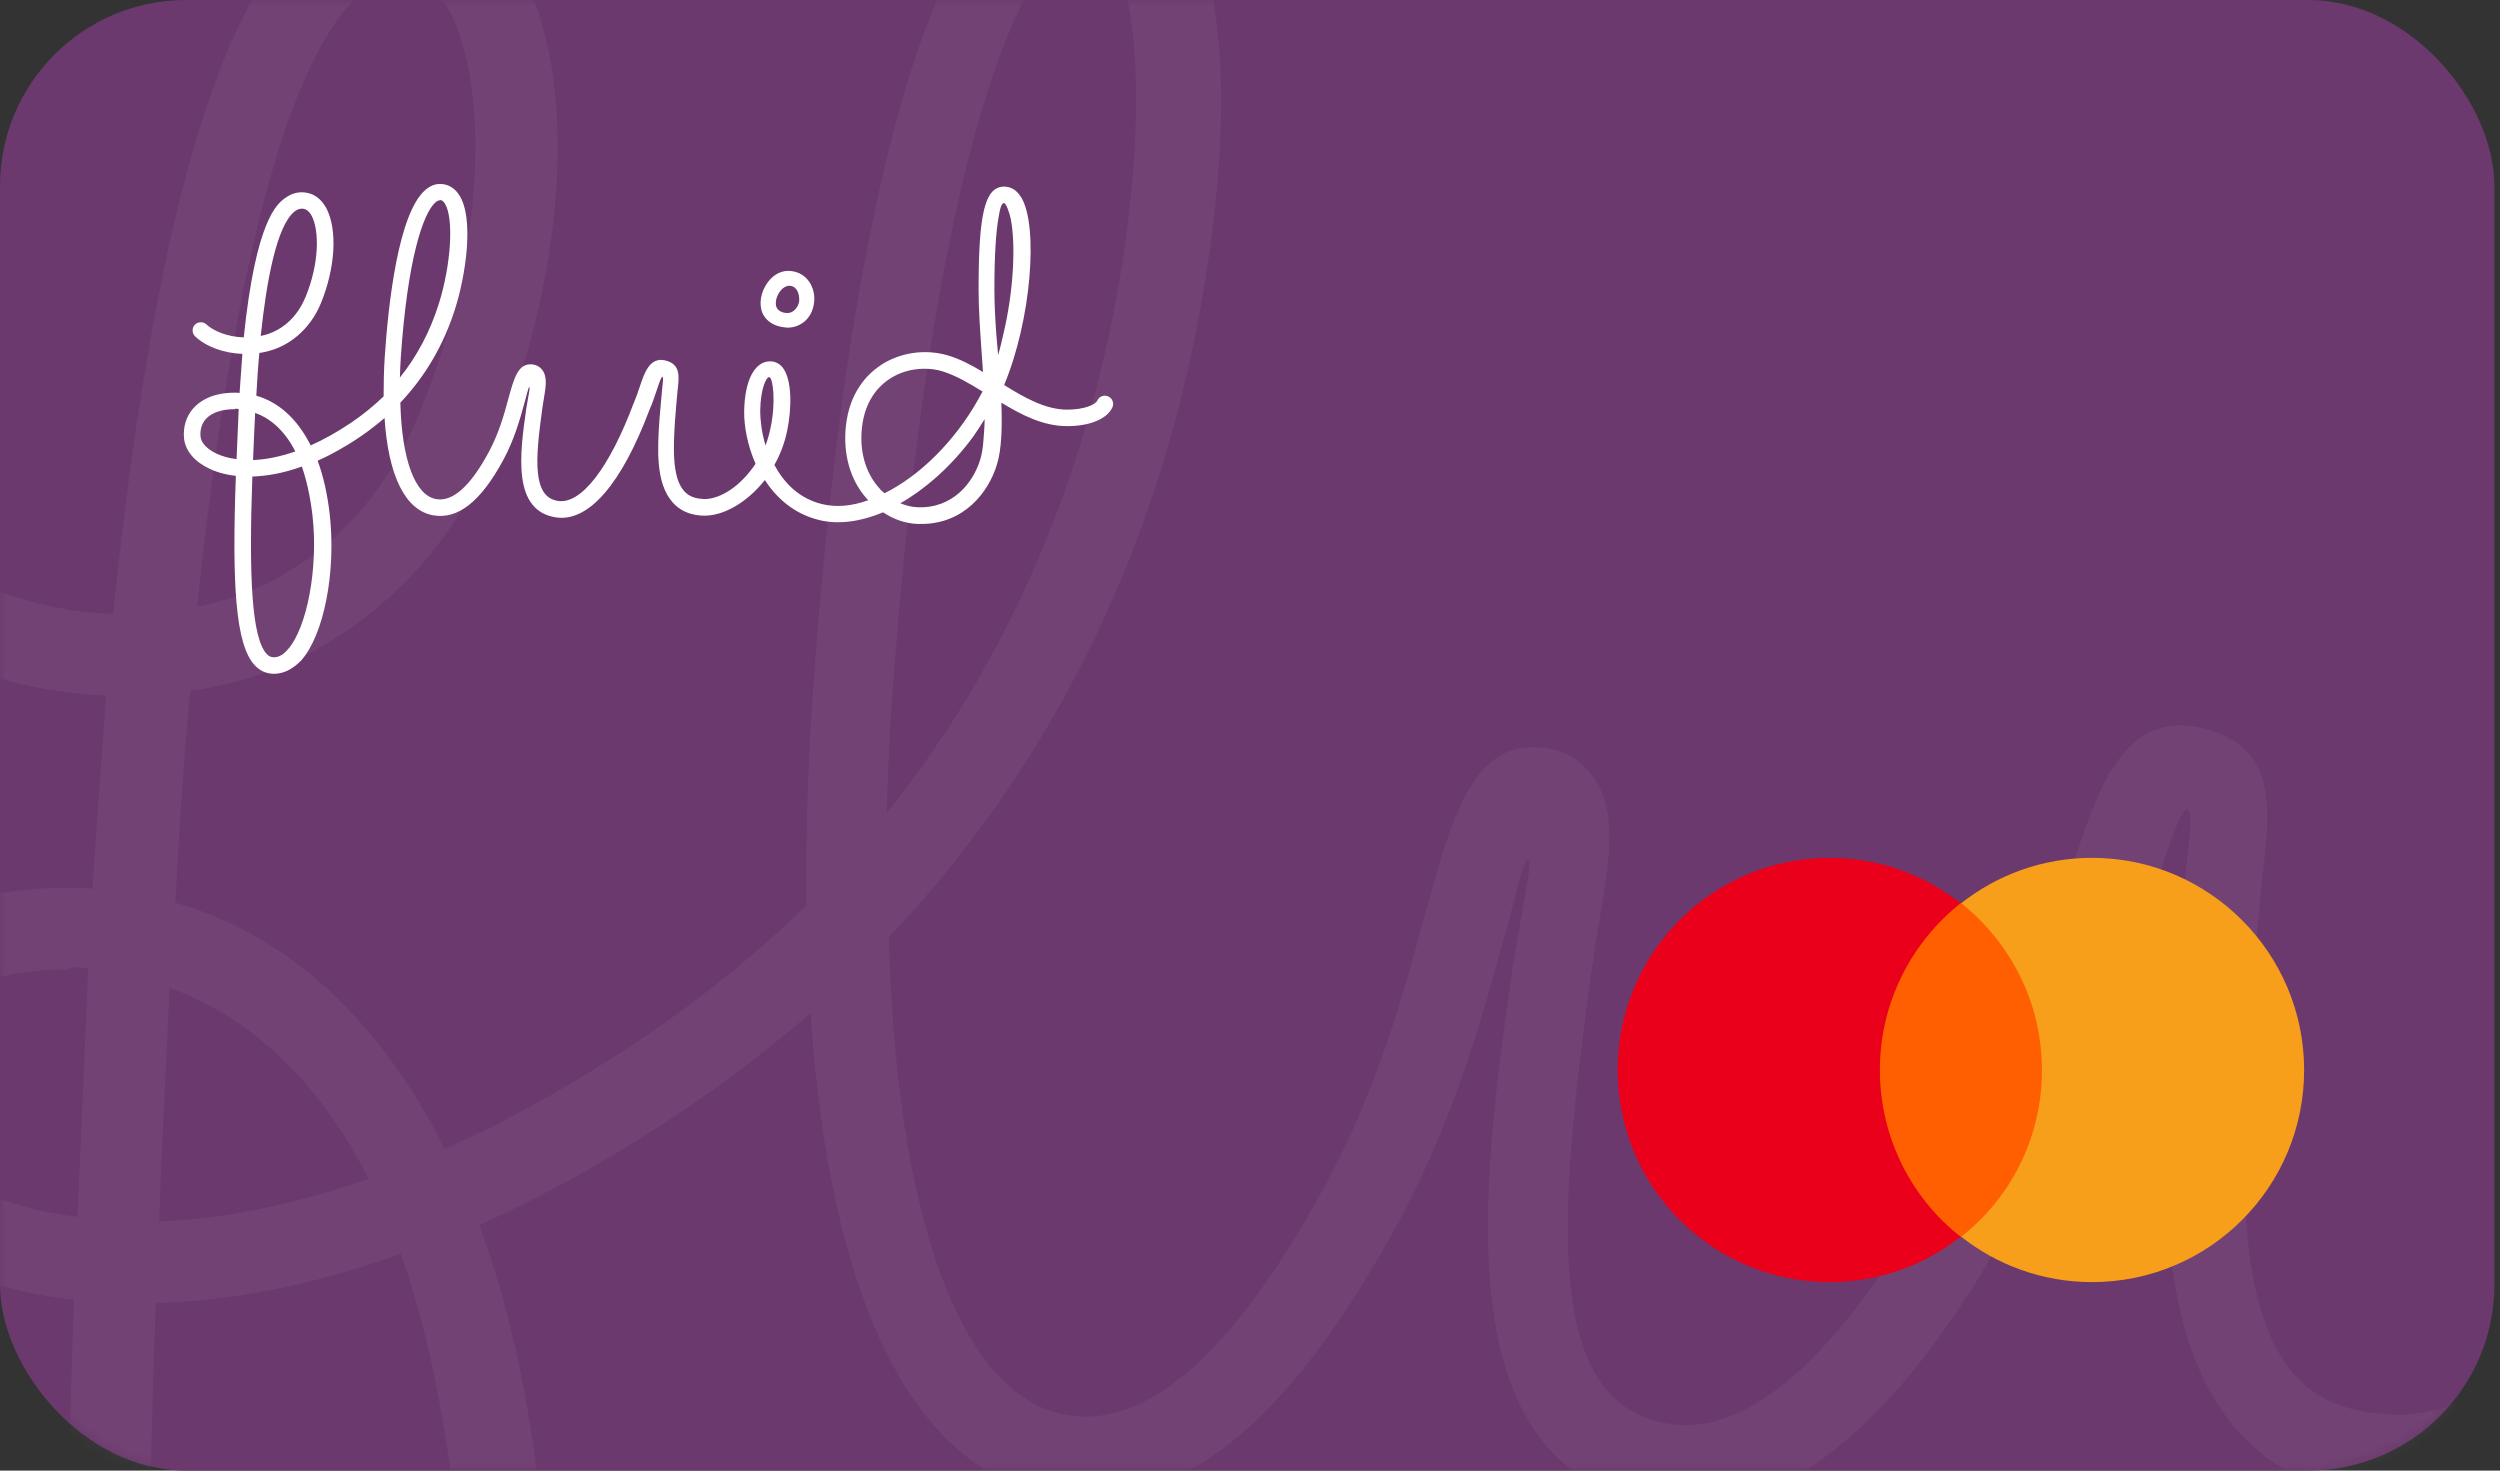 <?xml version="1.0" encoding="UTF-8"?>
<svg width="204px" height="120px" viewBox="0 0 204 120" version="1.1" xmlns="http://www.w3.org/2000/svg" xmlns:xlink="http://www.w3.org/1999/xlink">
    <rect x="0" y="0" width="204" height="120" fill="#333333" stroke="none"/>
    <title>fluid_credit_card</title>
    <defs>
        <rect id="path-1" x="0" y="0" width="203.544" height="120" rx="15.19"></rect>
    </defs>
    <g id="Icons" stroke="none" stroke-width="1" fill="none" fill-rule="evenodd">
        <g id="CC-Vectors" transform="translate(-2082, -1582)">
            <g id="N" transform="translate(50, 1582)">
                <g id="fluid_credit_card" transform="translate(2032, 0)">
                    <mask id="mask-2" fill="white">
                        <use xlink:href="#path-1"></use>
                    </mask>
                    <use id="Rectangle" fill="#6B396D" fill-rule="nonzero" xlink:href="#path-1"></use>
                    <g id="fl-logo--white" opacity="0.049" mask="url(#mask-2)" fill="#FFFFFF" fill-rule="nonzero">
                        <g transform="translate(-15, -12)" id="Shape">
                            <path d="M36.442,198.083 C33.436,198.083 30.901,196.956 28.74,194.702 C20.851,186.436 19.442,161.923 21.039,118.061 C15.967,117.497 12.398,116.182 10.519,115.243 C4.414,112.425 0.657,108.011 0.094,103.033 C-0.376,98.337 0.939,93.923 3.945,90.635 C6.481,87.818 11.459,84.436 20.569,84.436 C20.663,84.436 21.978,84.436 22.541,84.53 C22.917,78.895 23.293,73.635 23.668,68.751 C16.249,68.47 9.11,65.934 4.602,61.707 C3.287,60.486 3.193,58.326 4.414,57.011 C5.635,55.696 7.796,55.602 9.11,56.823 C12.022,59.547 17.751,61.895 24.232,62.083 C29.116,14.746 37.663,8.171 40.856,5.823 C43.768,3.663 46.961,2.912 50.343,3.757 C52.409,4.227 55.414,5.729 57.668,9.956 C62.177,18.691 61.238,34.094 55.414,48.276 C51.094,58.796 42.453,66.028 32.591,68 C31.934,68.188 31.182,68.282 30.525,68.376 C29.961,74.387 29.586,80.304 29.304,85.657 C38.508,88.287 46.022,95.237 51.282,105.757 C56.354,103.503 61.801,100.497 67.53,96.646 C72.414,93.359 76.735,89.79 80.773,85.939 C80.773,80.867 80.867,75.514 81.243,69.784 C82.652,48.652 86.691,11.834 97.679,2.442 C100.309,0.188 102.751,-0.094 104.442,0.094 C106.32,0.282 109.044,1.127 111.204,4.32 C117.685,13.994 113.74,37.757 109.702,50.436 C105.099,65.088 97.586,77.862 87.536,88.475 C88.099,111.204 93.359,125.95 102,127.453 C108.668,128.674 115.9,122.193 123.32,108.387 C127.359,100.873 129.519,93.171 131.21,86.878 C133.464,78.613 135.155,72.696 140.414,72.978 C142.762,73.072 144.077,74.199 144.829,75.138 C147.083,77.956 146.331,82.182 145.58,86.691 C145.392,87.63 144.829,91.575 144.829,91.575 C142.105,111.392 140.884,126.702 151.309,128.204 C160.702,129.613 172.066,114.773 181.834,88.757 L181.928,88.569 C182.867,86.315 183.713,83.967 184.37,81.9 C186.248,76.265 188.409,69.972 194.608,71.381 C200.806,72.884 200.337,77.674 199.585,83.779 C199.304,86.221 198.646,95.05 198.552,95.989 C197.989,105.569 197.143,118.624 202.309,124.26 C204,126.138 206.348,127.171 209.447,127.359 L210.574,127.453 C217.055,127.359 225.038,122.287 231.143,113.177 C227.856,105.757 226.447,97.867 226.541,91.95 C226.729,79.459 230.768,71.757 237.061,71.757 C238.939,71.757 240.724,72.602 242.038,74.199 C245.983,79.083 245.795,90.917 243.917,99.84 C242.884,104.818 241.099,109.514 238.751,113.646 C242.508,120.691 248.613,127.265 258.193,129.519 C263.829,130.834 269.84,130.365 276.696,127.923 C276.414,127.547 276.038,127.265 275.757,126.889 C269.276,119.376 266.458,109.044 267.679,97.773 C269.182,84.249 276.132,77.11 281.674,73.354 C289.469,68.188 299.613,66.685 308.724,69.315 C313.607,70.724 318.398,73.26 323.094,76.077 C322.906,73.447 322.718,70.724 322.53,68.094 C321.873,58.889 321.309,50.155 321.309,42.735 C321.309,11.834 323.845,1.315 331.547,1.127 C333.519,1.127 336.337,1.785 338.591,5.541 C345.541,17.188 342.63,55.039 331.641,81.337 C339.906,86.503 348.453,91.293 357.094,91.293 C364.326,91.293 368.646,89.133 369.304,87.63 C370.055,85.939 372.027,85.188 373.718,85.939 C375.409,86.691 376.16,88.663 375.409,90.354 C373.248,95.05 366.298,97.961 357.094,97.961 C347.514,97.961 338.873,93.547 330.514,88.475 C330.889,98.431 330.607,107.447 328.729,113.458 C325.348,124.729 315.392,137.503 298.204,137.503 C297.641,137.503 297.171,137.503 296.607,137.503 C291.724,137.315 286.933,135.624 282.707,132.807 C273.69,136.563 264.674,137.878 256.784,135.906 C246.829,133.464 239.69,127.171 234.9,119.751 C227.48,129.144 217.525,134.685 209.353,134.121 L208.226,134.028 C203.812,133.558 200.243,131.773 197.613,128.768 C190.663,120.972 191.508,106.978 192.26,95.613 C192.353,94.674 193.105,85.47 193.387,82.934 C193.574,80.867 194.044,78.144 193.481,78.05 C192.917,77.956 191.696,81.9 190.945,84.155 C190.193,86.315 189.442,88.757 188.315,91.199 C177.044,121.254 163.707,136.751 150.558,134.873 C132.713,132.243 135.812,109.232 138.442,90.917 C138.442,90.917 138.818,88.663 139.193,86.503 C139.569,84.249 140.039,82.182 139.663,82.182 C139.287,82.088 138.348,86.503 137.69,88.663 C136,94.862 133.652,103.315 129.237,111.486 C120.127,128.392 110.923,135.718 100.873,134.028 C89.508,132.055 82.652,117.967 81.149,94.674 C78.05,97.304 74.856,99.84 71.381,102.188 C65.182,106.414 59.359,109.608 54.099,111.956 C56.447,118.249 58.044,125.481 58.983,133.558 C61.613,156.945 56.635,182.492 47.337,192.823 C43.862,196.298 40.293,198.083 36.442,198.083 Z M27.707,118.342 C26.298,158.072 27.331,183.525 33.53,190.099 C34.376,191.039 35.315,191.414 36.442,191.414 C38.32,191.414 40.199,190.381 41.983,188.315 C49.873,179.486 54.381,155.254 52.033,134.215 C51.094,126.232 49.591,119.657 47.713,114.304 C39.917,117.121 33.249,118.155 27.707,118.342 Z M289.657,129.144 C291.911,130.083 294.259,130.646 296.514,130.74 C310.884,131.398 319.149,120.784 321.967,111.486 C322.624,109.326 323.094,106.602 323.282,103.503 C323.469,101.155 323.751,97.961 323.751,95.144 C322.342,97.398 320.652,100.028 319.149,102.188 C310.508,113.928 300.177,123.132 289.657,129.144 Z M299.425,74.762 C294.353,74.762 289.282,76.171 285.149,78.989 C278.95,83.121 275.099,89.884 274.16,98.525 C273.127,107.917 275.475,116.464 280.735,122.569 C281.486,123.508 282.331,124.353 283.27,125.105 C297.265,118.155 311.447,104.442 321.215,87.066 C321.779,86.033 322.342,85 322.906,83.967 C317.27,80.492 311.917,77.392 306.657,75.796 C304.309,75.044 301.867,74.762 299.425,74.762 Z M28.834,92.608 C28.552,99.276 28.177,105.663 27.989,111.674 C33.061,111.486 38.79,110.359 45.083,108.199 C40.293,98.807 34.094,94.486 28.834,92.608 Z M20.569,91.105 C15.309,91.105 11.271,92.514 8.923,95.05 C7.232,96.928 6.481,99.464 6.762,102.282 C7.044,104.818 9.486,107.354 13.337,109.138 C15.591,110.171 18.221,110.923 21.32,111.298 C21.602,105.099 21.884,98.525 22.166,91.575 C22.166,91.387 22.166,91.199 22.166,91.011 C21.696,91.011 21.227,90.917 20.757,90.917 C20.757,91.105 20.663,91.105 20.569,91.105 Z M236.685,78.144 C235.464,78.05 233.116,82.84 233.022,91.95 C233.022,94.862 233.492,100.309 235.182,105.757 C236.027,103.597 236.779,100.779 237.248,98.431 C239.409,88.193 238.188,78.331 236.685,78.144 Z M103.503,6.669 C103.221,6.669 102.657,6.762 101.812,7.42 C96.74,11.74 90.447,30.431 87.724,70.066 C87.536,72.884 87.442,75.702 87.348,78.331 C94.298,69.691 99.558,59.735 103.127,48.37 C108.105,32.497 109.232,13.619 105.475,7.889 C104.724,6.762 104.16,6.575 103.597,6.575 C103.597,6.669 103.597,6.669 103.503,6.669 Z M331.547,7.796 C330.701,7.796 330.044,9.298 329.293,14.088 C328.447,19.16 327.696,27.895 327.696,42.735 C327.696,47.994 327.978,54.005 328.447,60.486 C328.635,62.834 329.199,69.127 329.199,69.221 C330.044,66.497 330.701,63.398 331.359,60.58 C335.585,42.829 336.337,23.95 334.27,13.994 C333.801,11.834 332.486,7.796 331.547,7.796 Z M47.713,10.05 C46.68,10.05 45.834,10.425 44.895,11.083 C37.569,16.718 33.436,39.166 31.088,61.519 C31.088,61.519 31.088,61.519 31.088,61.519 C36.912,60.298 44.707,56.541 49.215,45.74 C54.851,32.028 54.757,18.878 51.751,13.055 C51.188,11.928 50.249,10.707 48.934,10.238 C48.464,10.05 48.088,10.05 47.713,10.05 Z"></path>
                        </g>
                    </g>
                    <g id="Mastercard" mask="url(#mask-2)" fill-rule="nonzero">
                        <g transform="translate(132, 70)" id="Path">
                            <polygon fill="#FF5F00" points="35.582 3.702 20.436 3.702 20.436 30.918 35.582 30.918"></polygon>
                            <path d="M21.398,17.31 C21.398,11.781 23.994,6.876 27.984,3.703 C25.051,1.394 21.349,0 17.31,0 C7.742,0 0,7.742 0,17.31 C0,26.879 7.742,34.62 17.31,34.62 C21.349,34.62 25.051,33.226 27.984,30.918 C23.994,27.793 21.398,22.84 21.398,17.31 Z" fill="#EB001B"></path>
                            <path d="M56.017,17.31 C56.017,26.879 48.276,34.62 38.708,34.62 C34.669,34.62 30.966,33.226 28.033,30.918 C32.072,27.744 34.621,22.84 34.621,17.31 C34.621,11.781 32.023,6.876 28.033,3.703 C30.966,1.394 34.669,0 38.708,0 C48.276,0 56.017,7.79 56.017,17.31 Z" fill="#F79E1B"></path>
                        </g>
                    </g>
                    <g id="fl-logo--white" mask="url(#mask-2)" fill="#FFFFFF" fill-rule="nonzero">
                        <g transform="translate(15, 15)" id="Shape">
                            <path d="M49.27,11.735 C49.194,11.735 49.137,11.735 49.062,11.716 C47.867,11.602 47.393,10.938 47.223,10.559 C46.9,9.82 47.071,8.815 47.659,8.019 C48.152,7.355 48.834,7.052 49.479,7.109 C50.919,7.223 51.564,8.55 51.431,9.668 C51.28,11.052 50.256,11.735 49.27,11.735 Z M48.664,8.758 C48.341,9.175 48.227,9.725 48.36,10.066 C48.474,10.313 48.72,10.502 49.156,10.54 C49.839,10.597 50.199,9.915 50.218,9.517 C50.237,9.005 50.047,8.379 49.479,8.322 C49.194,8.284 48.853,8.493 48.664,8.758 Z"></path>
                            <path d="M7.355,39.981 C6.749,39.981 6.237,39.754 5.801,39.299 C4.209,37.63 3.924,32.682 4.246,23.829 C3.223,23.716 2.502,23.45 2.123,23.261 C0.891,22.692 0.133,21.801 0.019,20.796 C-0.076,19.848 0.19,18.957 0.796,18.294 C1.308,17.725 2.313,17.043 4.152,17.043 C4.171,17.043 4.436,17.043 4.55,17.062 C4.626,15.924 4.701,14.863 4.777,13.877 C3.28,13.82 1.839,13.308 0.929,12.455 C0.664,12.209 0.645,11.773 0.891,11.507 C1.137,11.242 1.573,11.223 1.839,11.469 C2.427,12.019 3.583,12.493 4.891,12.531 C5.877,2.976 7.602,1.649 8.246,1.175 C8.834,0.739 9.479,0.588 10.161,0.758 C10.578,0.853 11.185,1.156 11.64,2.009 C12.55,3.773 12.36,6.882 11.185,9.744 C10.313,11.867 8.569,13.327 6.578,13.725 C6.445,13.763 6.294,13.782 6.161,13.801 C6.047,15.014 5.972,16.209 5.915,17.289 C7.773,17.82 9.289,19.223 10.351,21.346 C11.374,20.891 12.474,20.284 13.63,19.507 C14.616,18.844 15.488,18.123 16.303,17.346 C16.303,16.322 16.322,15.242 16.398,14.085 C16.682,9.82 17.498,2.389 19.716,0.493 C20.246,0.038 20.739,-0.019 21.081,0.019 C21.46,0.057 22.009,0.227 22.445,0.872 C23.754,2.825 22.957,7.621 22.142,10.18 C21.213,13.137 19.697,15.716 17.668,17.858 C17.782,22.445 18.844,25.422 20.588,25.725 C21.934,25.972 23.393,24.664 24.891,21.877 C25.706,20.36 26.142,18.806 26.483,17.536 C26.938,15.867 27.28,14.673 28.341,14.73 C28.815,14.749 29.081,14.976 29.232,15.166 C29.687,15.735 29.536,16.588 29.384,17.498 C29.346,17.687 29.232,18.483 29.232,18.483 C28.682,22.483 28.436,25.573 30.54,25.877 C32.436,26.161 34.73,23.166 36.701,17.915 L36.72,17.877 C36.91,17.422 37.081,16.948 37.213,16.531 C37.592,15.393 38.028,14.123 39.28,14.408 C40.531,14.711 40.436,15.678 40.284,16.91 C40.227,17.403 40.095,19.185 40.076,19.374 C39.962,21.308 39.791,23.943 40.834,25.081 C41.175,25.46 41.649,25.668 42.275,25.706 L42.502,25.725 C43.81,25.706 45.422,24.682 46.654,22.844 C45.991,21.346 45.706,19.754 45.725,18.559 C45.763,16.038 46.578,14.483 47.848,14.483 C48.227,14.483 48.588,14.654 48.853,14.976 C49.649,15.962 49.611,18.351 49.232,20.152 C49.024,21.156 48.664,22.104 48.19,22.938 C48.948,24.36 50.18,25.687 52.114,26.142 C53.251,26.408 54.464,26.313 55.848,25.82 C55.791,25.744 55.716,25.687 55.659,25.611 C54.351,24.095 53.782,22.009 54.028,19.735 C54.332,17.005 55.735,15.564 56.853,14.806 C58.427,13.763 60.474,13.46 62.313,13.991 C63.299,14.275 64.265,14.787 65.213,15.355 C65.175,14.825 65.137,14.275 65.1,13.744 C64.967,11.886 64.853,10.123 64.853,8.626 C64.853,2.389 65.365,0.265 66.919,0.227 C67.318,0.227 67.886,0.36 68.341,1.118 C69.744,3.469 69.156,11.109 66.938,16.417 C68.607,17.46 70.332,18.427 72.076,18.427 C73.536,18.427 74.408,17.991 74.54,17.687 C74.692,17.346 75.09,17.194 75.431,17.346 C75.773,17.498 75.924,17.896 75.773,18.237 C75.336,19.185 73.934,19.773 72.076,19.773 C70.142,19.773 68.398,18.882 66.711,17.858 C66.787,19.867 66.73,21.687 66.351,22.9 C65.668,25.175 63.659,27.754 60.19,27.754 C60.076,27.754 59.981,27.754 59.867,27.754 C58.882,27.716 57.915,27.374 57.062,26.806 C55.242,27.564 53.422,27.829 51.829,27.431 C49.82,26.938 48.379,25.668 47.412,24.171 C45.915,26.066 43.905,27.185 42.256,27.071 L42.028,27.052 C41.137,26.957 40.417,26.597 39.886,25.991 C38.483,24.417 38.654,21.592 38.806,19.299 C38.825,19.109 38.976,17.251 39.033,16.739 C39.071,16.322 39.166,15.773 39.052,15.754 C38.938,15.735 38.692,16.531 38.54,16.986 C38.389,17.422 38.237,17.915 38.009,18.408 C35.735,24.474 33.043,27.602 30.389,27.223 C26.787,26.692 27.412,22.047 27.943,18.351 C27.943,18.351 28.019,17.896 28.095,17.46 C28.171,17.005 28.265,16.588 28.19,16.588 C28.114,16.569 27.924,17.46 27.791,17.896 C27.45,19.147 26.976,20.853 26.085,22.502 C24.246,25.915 22.389,27.393 20.36,27.052 C18.066,26.654 16.682,23.81 16.379,19.109 C15.754,19.64 15.109,20.152 14.408,20.626 C13.156,21.479 11.981,22.123 10.919,22.597 C11.393,23.867 11.716,25.327 11.905,26.957 C12.436,31.678 11.431,36.834 9.555,38.919 C8.853,39.621 8.133,39.981 7.355,39.981 Z M5.592,23.886 C5.308,31.905 5.517,37.043 6.768,38.37 C6.938,38.559 7.128,38.635 7.355,38.635 C7.735,38.635 8.114,38.427 8.474,38.009 C10.066,36.227 10.976,31.336 10.502,27.09 C10.313,25.479 10.009,24.152 9.63,23.071 C8.057,23.64 6.711,23.848 5.592,23.886 Z M58.464,26.066 C58.919,26.256 59.393,26.37 59.848,26.389 C62.749,26.521 64.417,24.379 64.986,22.502 C65.118,22.066 65.213,21.517 65.251,20.891 C65.289,20.417 65.346,19.773 65.346,19.204 C65.062,19.659 64.72,20.19 64.417,20.626 C62.673,22.995 60.588,24.853 58.464,26.066 Z M60.436,15.09 C59.412,15.09 58.389,15.374 57.555,15.943 C56.303,16.777 55.526,18.142 55.336,19.886 C55.128,21.782 55.602,23.507 56.664,24.739 C56.815,24.929 56.986,25.1 57.175,25.251 C60,23.848 62.863,21.081 64.834,17.573 C64.948,17.365 65.062,17.156 65.175,16.948 C64.038,16.246 62.957,15.621 61.896,15.299 C61.422,15.147 60.929,15.09 60.436,15.09 Z M5.82,18.692 C5.763,20.038 5.687,21.327 5.649,22.54 C6.673,22.502 7.829,22.275 9.1,21.839 C8.133,19.943 6.882,19.071 5.82,18.692 Z M4.152,18.389 C3.09,18.389 2.275,18.673 1.801,19.185 C1.46,19.564 1.308,20.076 1.365,20.645 C1.422,21.156 1.915,21.668 2.692,22.028 C3.147,22.237 3.678,22.389 4.303,22.464 C4.36,21.213 4.417,19.886 4.474,18.483 C4.474,18.445 4.474,18.408 4.474,18.37 C4.379,18.37 4.284,18.351 4.19,18.351 C4.19,18.389 4.171,18.389 4.152,18.389 Z M47.773,15.773 C47.526,15.754 47.052,16.72 47.033,18.559 C47.033,19.147 47.128,20.246 47.469,21.346 C47.64,20.91 47.791,20.341 47.886,19.867 C48.322,17.801 48.076,15.81 47.773,15.773 Z M20.891,1.346 C20.834,1.346 20.72,1.365 20.55,1.498 C19.526,2.37 18.256,6.142 17.706,14.142 C17.668,14.711 17.649,15.28 17.63,15.81 C19.033,14.066 20.095,12.057 20.815,9.763 C21.82,6.559 22.047,2.749 21.289,1.592 C21.137,1.365 21.024,1.327 20.91,1.327 C20.91,1.346 20.91,1.346 20.891,1.346 Z M66.919,1.573 C66.749,1.573 66.616,1.877 66.464,2.844 C66.294,3.867 66.142,5.63 66.142,8.626 C66.142,9.687 66.199,10.9 66.294,12.209 C66.332,12.682 66.445,13.953 66.445,13.972 C66.616,13.422 66.749,12.796 66.882,12.227 C67.735,8.645 67.886,4.834 67.469,2.825 C67.374,2.389 67.109,1.573 66.919,1.573 Z M9.63,2.028 C9.422,2.028 9.251,2.104 9.062,2.237 C7.583,3.374 6.749,7.905 6.275,12.417 C6.275,12.417 6.275,12.417 6.275,12.417 C7.45,12.171 9.024,11.412 9.934,9.232 C11.071,6.464 11.052,3.81 10.445,2.635 C10.332,2.408 10.142,2.161 9.877,2.066 C9.782,2.028 9.706,2.028 9.63,2.028 Z"></path>
                        </g>
                    </g>
                </g>
            </g>
        </g>
    </g>
</svg>